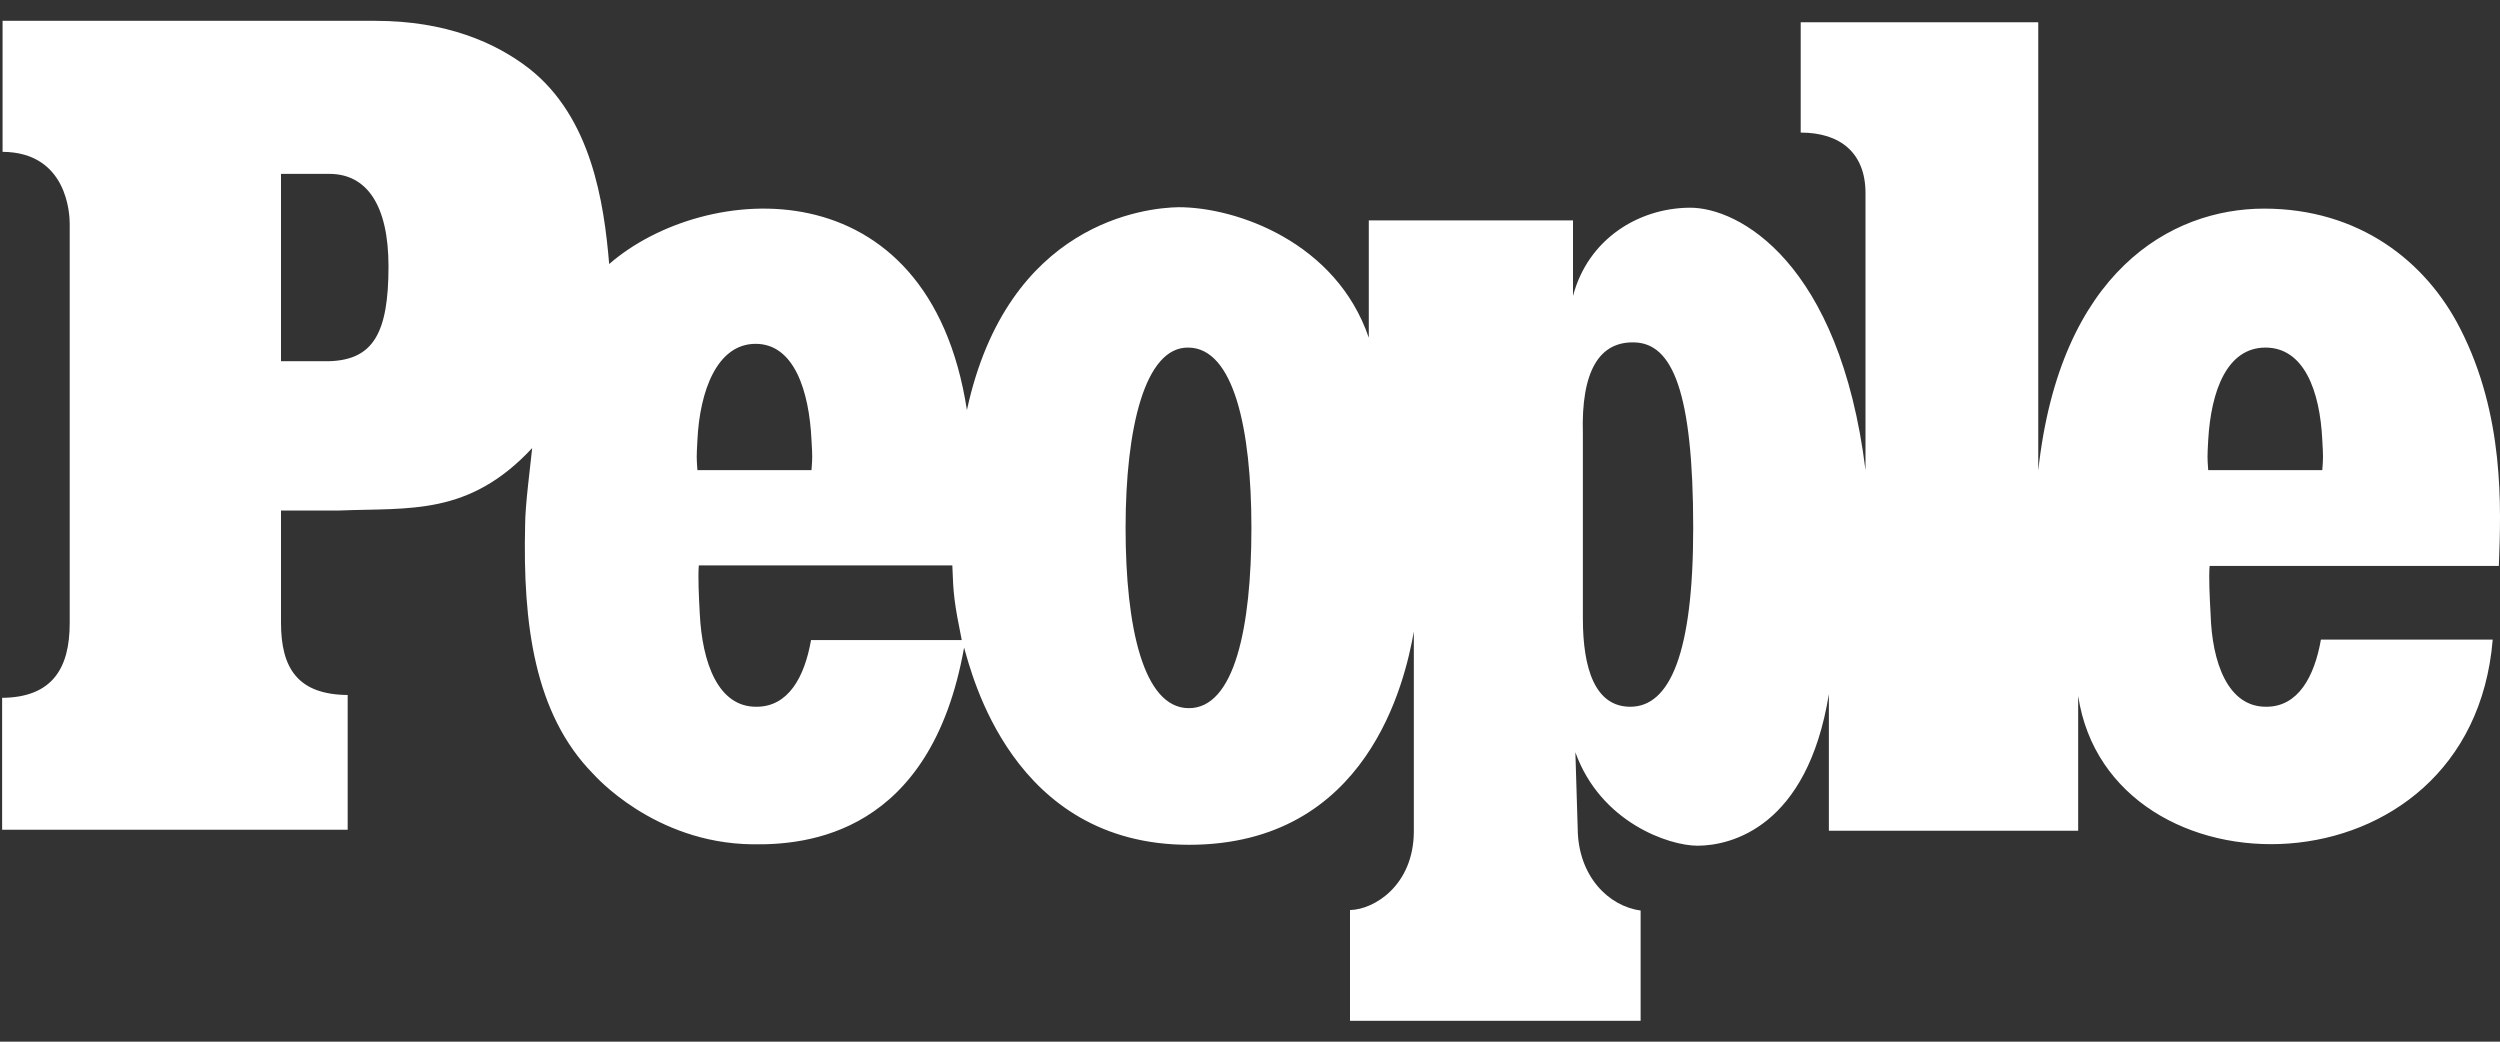 <svg width="60" height="25" viewBox="0 0 60 25" fill="none" xmlns="http://www.w3.org/2000/svg">
<rect x="0" y="0" width="60" height="25" fill="#333333" stroke="none"/>
<path fill-rule="evenodd" clip-rule="evenodd" d="M54.394 16.962C55.149 16.962 55.544 16.252 55.702 15.351H59.825C59.307 21.627 50.631 21.672 49.876 16.703V19.937H43.893V16.658C43.375 19.858 41.538 20.297 40.738 20.297C40.062 20.297 38.417 19.745 37.809 18.055L37.865 19.892C37.876 21.03 38.608 21.751 39.375 21.852V24.5H32.4V21.841C32.986 21.83 33.921 21.244 33.932 19.97V15.159C33.718 16.365 32.828 20.275 28.535 20.275C24.287 20.275 23.318 16.151 23.138 15.542C22.338 20.038 19.352 20.286 18.045 20.263C15.69 20.23 14.271 18.607 14.237 18.573C12.817 17.131 12.547 14.956 12.603 12.601C12.603 12.128 12.727 11.204 12.772 10.754C11.251 12.387 9.831 12.184 8.152 12.252H6.744V14.945C6.744 16.027 7.138 16.669 8.344 16.68V19.914H0.051V16.748C1.256 16.737 1.673 16.038 1.673 14.956V5.368C1.673 5.142 1.617 3.655 0.062 3.644V0.5H9.009C10.699 0.5 11.893 1.018 12.704 1.649C14.192 2.821 14.496 4.849 14.62 6.337C16.896 4.354 22.293 3.914 23.206 9.841C24.186 5.323 27.51 4.985 28.287 4.973C29.685 4.973 32.073 5.818 32.851 8.106V5.289H37.752V7.103C38.113 5.739 39.318 4.996 40.547 4.985C41.73 4.973 44.152 6.292 44.772 11.283V4.635C44.772 3.677 44.175 3.182 43.217 3.182V0.534H48.918V11.294C49.437 6.528 52.096 5.007 54.338 5.007C56.614 5.007 58.225 6.269 59.048 7.892C60.107 9.965 60.028 12.162 59.972 13.582H53.031C53.008 13.852 53.031 14.314 53.054 14.731C53.087 15.903 53.471 16.973 54.394 16.962ZM18.158 16.962C18.913 16.962 19.307 16.263 19.465 15.362H23.082C22.901 14.461 22.879 14.269 22.856 13.57H16.772C16.749 13.841 16.772 14.303 16.794 14.72C16.851 15.903 17.234 16.973 18.158 16.962ZM27.014 12.669C27.014 15.058 27.442 16.985 28.524 16.996C29.628 17.007 30.034 15.058 30.034 12.669C30.034 10.28 29.606 8.354 28.524 8.342C27.476 8.32 27.014 10.28 27.014 12.669ZM18.135 8.252C17.211 8.252 16.794 9.379 16.738 10.562C16.716 10.968 16.716 10.979 16.738 11.283H19.476C19.499 10.979 19.499 10.968 19.476 10.562C19.42 9.379 19.059 8.252 18.135 8.252ZM54.372 8.342C53.448 8.342 53.065 9.379 52.997 10.562C52.975 10.968 52.975 10.979 52.997 11.283H55.735C55.758 10.979 55.758 10.968 55.735 10.562C55.679 9.379 55.296 8.342 54.372 8.342ZM37.989 14.844C37.989 16.049 38.282 16.962 39.127 16.962C40.073 16.962 40.637 15.689 40.637 12.68C40.637 9.379 40.13 8.252 39.239 8.218C38.383 8.185 37.944 8.906 37.989 10.415V14.844ZM6.744 8.669H7.904C8.952 8.635 9.324 8.004 9.324 6.393C9.324 4.928 8.806 4.173 7.904 4.173H6.744V8.669Z" fill="white"/>
</svg>
